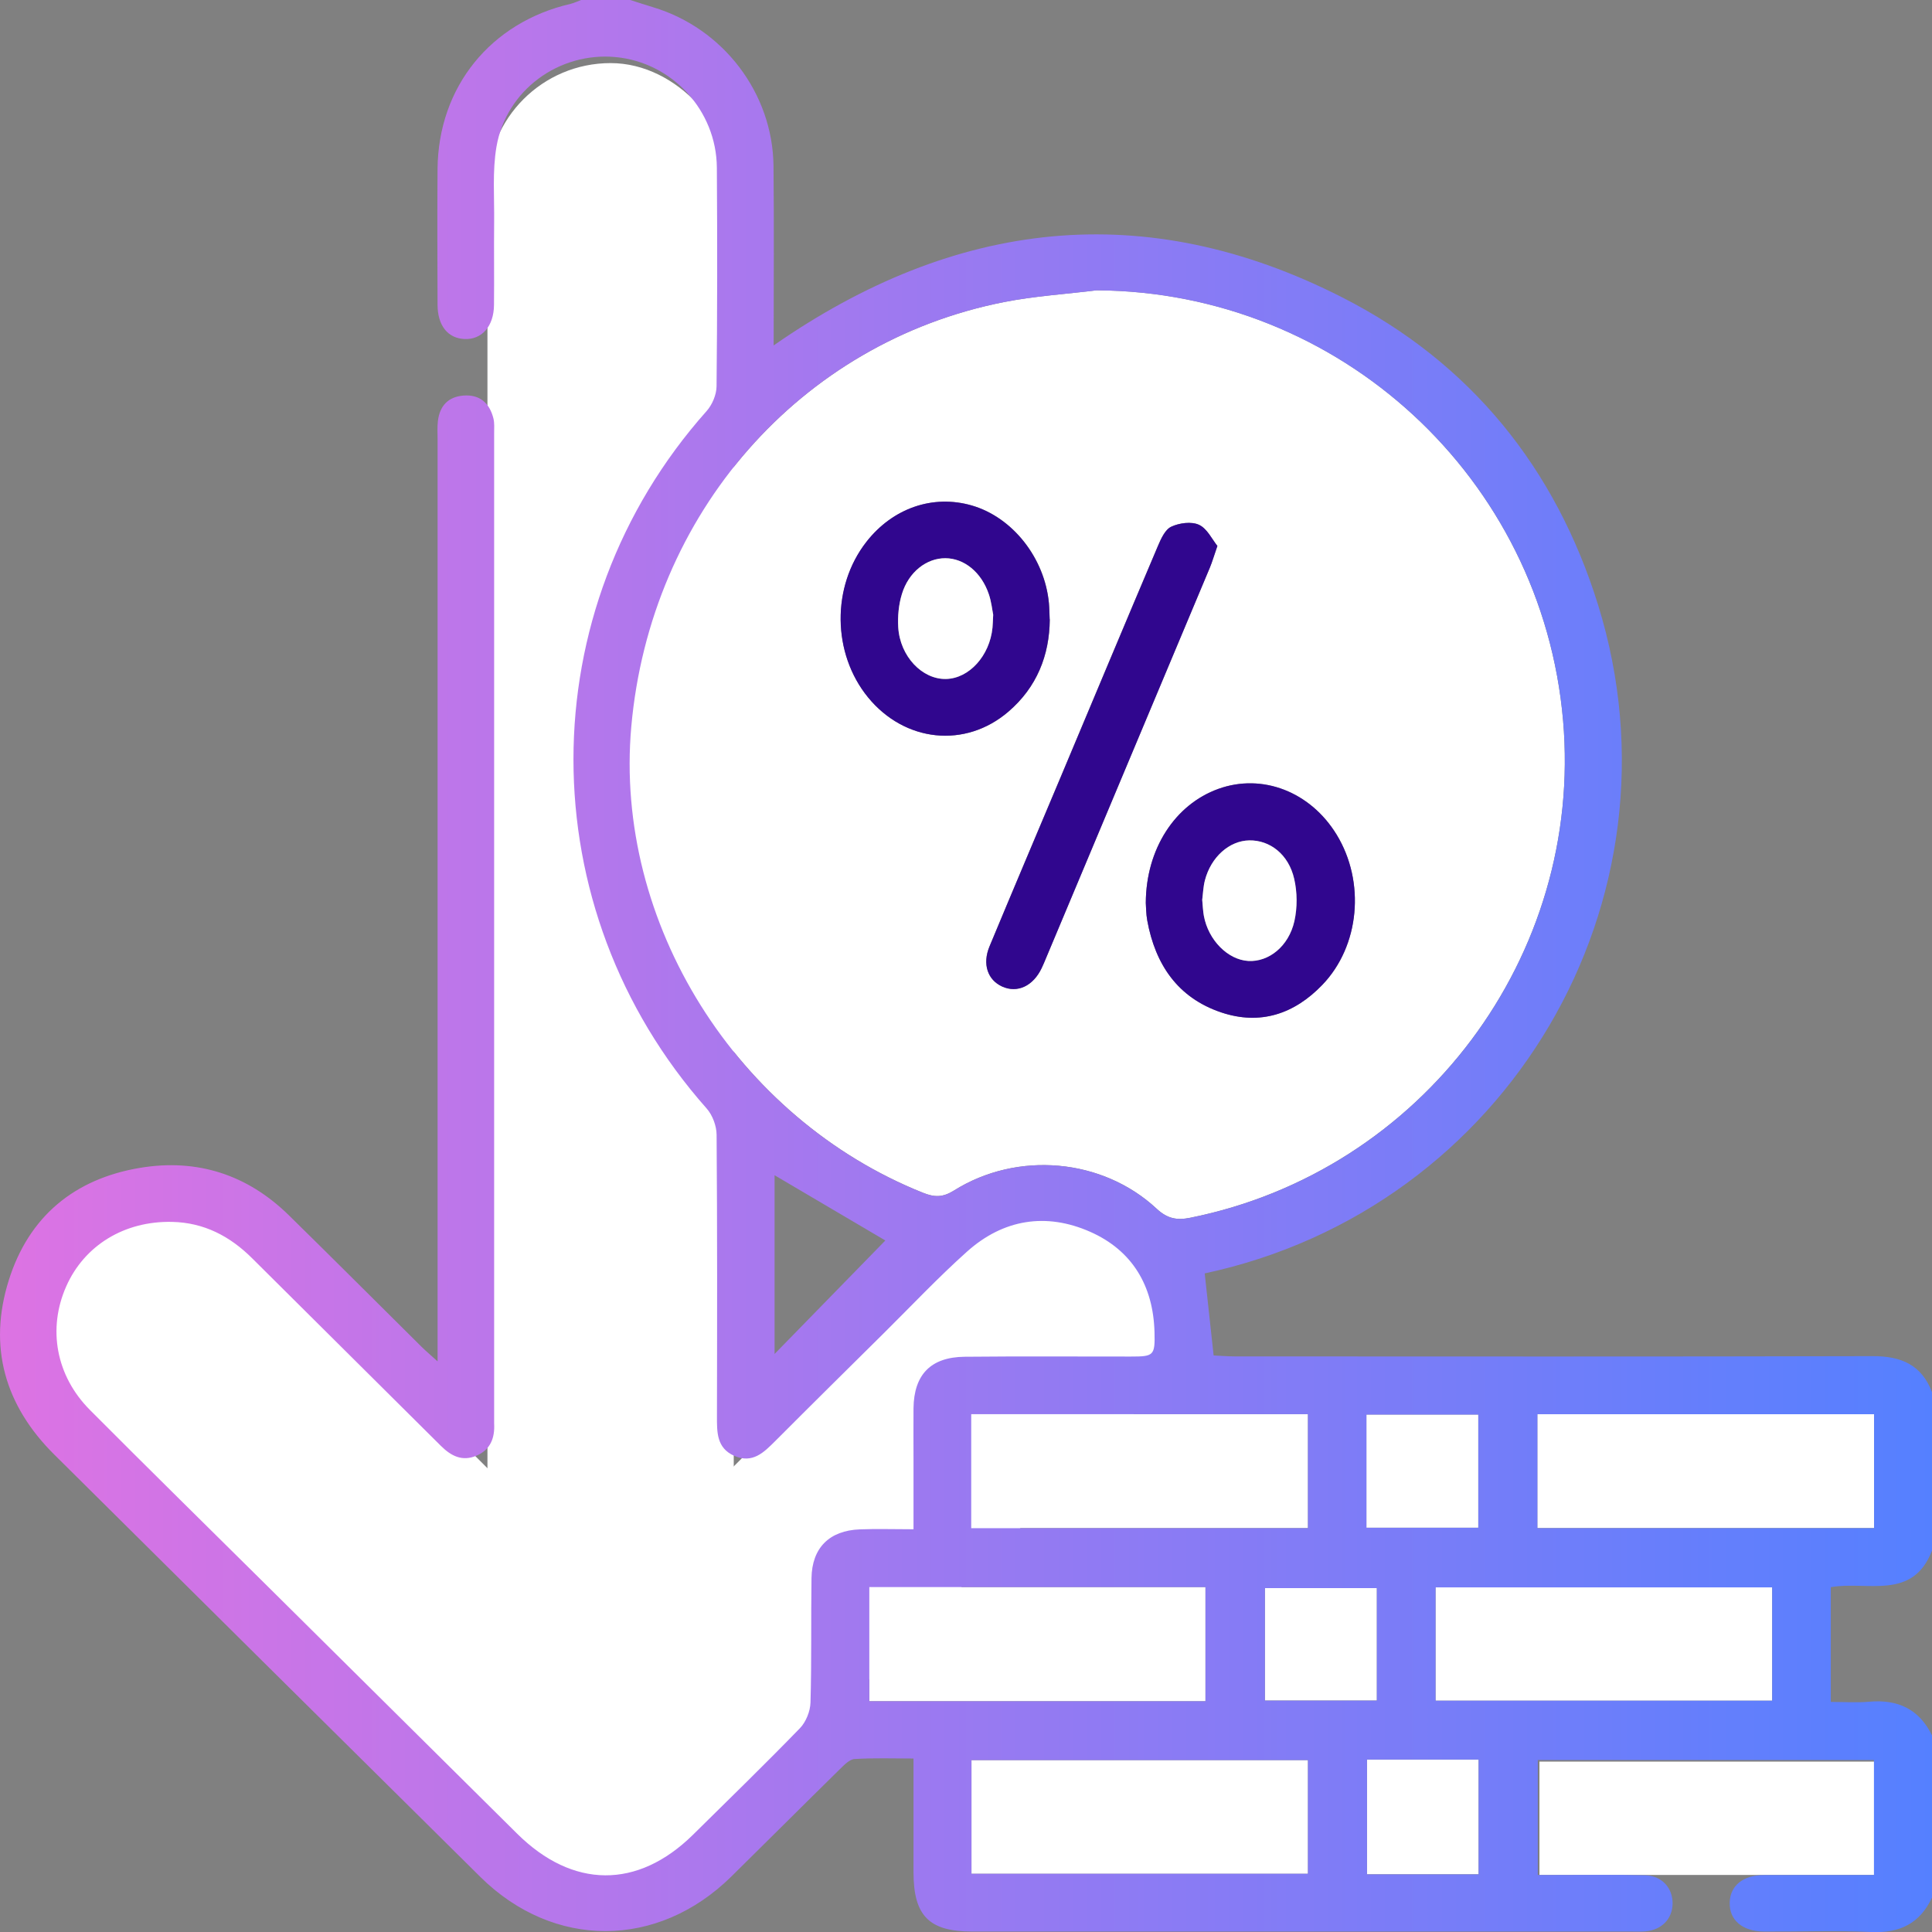 <?xml version="1.0" encoding="UTF-8"?>
<svg id="Layer_1" data-name="Layer 1" xmlns="http://www.w3.org/2000/svg" xmlns:xlink="http://www.w3.org/1999/xlink" viewBox="0 0 383.35 383.36">
  <rect x="0" y="0" width="383.35" height="383.36" fill="#808080" stroke="none"/>
  <defs>
    <style>
      .a4-cls-1 {
        fill: url(#New_Gradient_Swatch_3);
      }

      .a4-cls-1, .a4-cls-2, .a4-cls-3 {
        stroke-width: 0px;
      }

      .a4-cls-2 {
        fill: #30068e;
      }

      .a4-cls-3 {
        fill: #fff;
      }
    </style>
    <linearGradient id="New_Gradient_Swatch_3" data-name="New Gradient Swatch 3" x1="0" y1="191.68" x2="383.35" y2="191.68" gradientUnits="userSpaceOnUse">
      <stop offset="0" stop-color="#dd73e3"/>
      <stop offset="1" stop-color="#5580ff"/>
    </linearGradient>
  </defs>
  <path class="a4-cls-3" d="m372.26,349.54v22.49h-66.8v-22.49h66.8Z"/>
  <path class="a4-cls-3" d="m217.69,57.6c48.15.3,88.28,37.2,92.46,85.37,4.05,46.74-27.97,89.42-74,98.66-2.57.52-4.48.22-6.64-1.79-10.76-10.03-27.66-11.51-40.22-3.62-2.2,1.38-3.83,1.37-6.12.46-37.02-14.77-61.37-53.61-57.91-92.5,3.77-42.27,33.49-76.24,73.92-84.24,6.09-1.2,12.34-1.59,18.51-2.35Zm9.66,121.54c.06.77.04,2.16.29,3.5,1.59,8.71,6.03,15.32,14.66,18.23,7.75,2.61,14.52.32,20.07-5.45,7.44-7.73,8.57-20.43,2.85-29.81-5.2-8.52-14.75-12.22-23.46-9.09-8.6,3.09-14.36,11.9-14.41,22.61Zm-19.06-56.25c-.06-1.22-.06-2.22-.15-3.21-.84-8.98-7.22-17.05-15.3-19.38-7.72-2.23-15.67.51-20.91,7.21-6.94,8.88-6.81,22.14.32,30.86,7.27,8.91,19.3,10.19,27.86,2.83,5.63-4.84,8.14-11.16,8.2-18.3Zm33.27-14.56c-1.07-1.31-2.04-3.45-3.65-4.2-1.5-.7-3.91-.38-5.51.37-1.23.57-2.04,2.41-2.66,3.85-6.51,15.34-12.94,30.71-19.39,46.08-4.67,11.12-9.39,22.22-14.02,33.36-1.45,3.5-.37,6.64,2.51,7.95,3.02,1.37,6.15-.09,7.84-3.65.16-.34.32-.68.46-1.02,10.97-26.14,21.95-52.29,32.91-78.44.48-1.13.82-2.33,1.5-4.31Z"/>
  <path class="a4-cls-3" d="m259.53,349.24v22.56h-66.77v-22.56h66.77Z"/>
  <path class="a4-cls-3" d="m239.19,337.56h-66.7v-22.66h66.7v22.66Z"/>
  <path class="a4-cls-3" d="m351.64,314.96v22.49h-66.8v-22.49h66.8Z"/>
  <path class="a4-cls-3" d="m192.71,303.21v-22.62h66.82v22.62h-66.82Z"/>
  <path class="a4-cls-3" d="m305.04,280.59h66.81v22.61h-66.81v-22.61Z"/>
  <path class="a4-cls-3" d="m273.2,315.09v22.33h-22.22v-22.33h22.22Z"/>
  <path class="a4-cls-3" d="m293.39,371.9h-22.15v-22.78h22.15v22.78Z"/>
  <path class="a4-cls-3" d="m271.12,303.13v-22.46h22.2v22.46h-22.2Z"/>
  <path class="a4-cls-2" d="m227.35,179.14c.05-10.71,5.81-19.52,14.41-22.61,8.71-3.13,18.26.57,23.46,9.09,5.72,9.38,4.59,22.08-2.85,29.81-5.55,5.77-12.32,8.06-20.07,5.45-8.63-2.91-13.07-9.52-14.66-18.23-.24-1.34-.23-2.73-.29-3.5Zm11.2-.64c.12,1.24.15,2.25.33,3.23.89,4.81,4.75,8.71,8.82,8.95,4.02.23,8.01-2.88,9.14-7.9.6-2.68.58-5.72-.04-8.4-1.12-4.86-4.83-7.69-8.91-7.62-3.96.07-7.6,3.29-8.8,7.92-.34,1.31-.39,2.71-.53,3.83Z"/>
  <path class="a4-cls-2" d="m208.29,122.9c-.06,7.14-2.57,13.47-8.2,18.3-8.56,7.36-20.58,6.07-27.86-2.83-7.12-8.72-7.26-21.98-.32-30.86,5.24-6.7,13.2-9.44,20.91-7.21,8.08,2.34,14.46,10.41,15.3,19.38.09.99.1,1.99.15,3.21Zm-11.22-.92c-.19-.91-.35-2.54-.86-4.05-1.46-4.37-4.89-7.14-8.62-7.16-3.73-.02-7.29,2.7-8.63,7.1-.64,2.09-.86,4.42-.73,6.61.35,5.76,4.75,10.35,9.47,10.25,4.59-.09,8.68-4.6,9.23-10.17.06-.62.07-1.25.14-2.57Z"/>
  <path class="a4-cls-2" d="m241.56,108.33c-.69,1.98-1.03,3.18-1.5,4.31-10.96,26.15-21.94,52.29-32.91,78.44-.14.34-.3.68-.46,1.02-1.69,3.56-4.83,5.02-7.84,3.65-2.88-1.31-3.96-4.45-2.51-7.95,4.63-11.14,9.34-22.24,14.02-33.36,6.46-15.36,12.88-30.74,19.39-46.08.61-1.44,1.43-3.28,2.66-3.85,1.6-.75,4.01-1.07,5.51-.37,1.62.75,2.59,2.89,3.65,4.2Z"/>
  <path class="a4-cls-3" d="m238.55,178.5c.15-1.12.19-2.51.53-3.83,1.21-4.63,4.84-7.85,8.8-7.92,4.09-.07,7.8,2.76,8.91,7.62.62,2.68.64,5.72.04,8.4-1.13,5.03-5.11,8.13-9.14,7.9-4.07-.23-7.93-4.13-8.82-8.95-.18-.98-.21-1.98-.33-3.23Z"/>
  <path class="a4-cls-3" d="m197.07,121.98c-.07,1.33-.08,1.95-.14,2.57-.55,5.57-4.64,10.08-9.23,10.17-4.72.1-9.12-4.49-9.47-10.25-.13-2.19.09-4.52.73-6.61,1.34-4.39,4.9-7.12,8.63-7.1,3.73.02,7.15,2.79,8.62,7.16.51,1.51.67,3.14.86,4.05Z"/>
  <rect class="a4-cls-3" x="96.72" y="12.52" width="48.87" height="363.72" rx="24.44" ry="24.44"/>
  <rect class="a4-cls-3" x="52.97" y="220.9" width="48.87" height="171.33" rx="24.44" ry="24.44" transform="translate(-194.1 144.53) rotate(-45)"/>
  <rect class="a4-cls-3" x="138.77" y="222.23" width="48.87" height="171.33" rx="24.44" ry="24.44" transform="translate(265.52 -25.22) rotate(45)"/>
  <path class="a4-cls-1" d="m125.05,0c1.52.48,3.02.98,4.55,1.44,13.88,4.17,23.72,17.01,23.88,31.47.13,11.72.03,23.44.03,35.63,35.99-25.03,73.69-29.48,112.86-9.51,25.4,12.94,42.3,33.84,50.74,61.05,18.12,58.46-17.89,119.71-78.07,132.59.57,5.25,1.14,10.51,1.77,16.28,1.16.05,2.7.19,4.25.19,42.17.01,84.34.06,126.51-.05,5.63-.02,9.7,1.7,11.78,7.13v31.44c-3.83,10.02-12.91,5.98-20.08,7.27v22.77c2.67,0,5.16.18,7.6-.04,5.68-.51,9.93,1.45,12.48,6.68v32.19c-2.4,5.1-6.36,7.08-12.01,6.82-7.1-.33-14.22-.05-21.33-.09-4.29-.03-6.89-2.28-6.8-5.75.09-3.33,2.61-5.43,6.72-5.45,7.22-.04,14.44-.01,21.9-.01v-22.82h-66.7v22.81c1.13,0,2.43,0,3.73,0,5.86,0,11.73-.09,17.59.06,3.27.09,5.41,2.46,5.43,5.5.02,3.06-2.08,5.31-5.33,5.62-.99.09-1.99.04-2.99.04-43.55,0-87.09,0-130.64,0-8.57,0-11.65-3.11-11.66-11.75,0-7.35,0-14.69,0-22.58-4.05,0-7.88-.14-11.69.1-1.02.06-2.08,1.19-2.93,2.02-7.21,7.08-14.35,14.23-21.55,21.32-14.6,14.37-35.25,14.42-49.78.05-28.2-27.9-56.37-55.85-84.53-83.79-9.82-9.74-13.18-21.39-9.04-34.59,3.97-12.66,13.04-20.16,26.1-22.32,11.29-1.87,21.25,1.35,29.47,9.41,8.82,8.65,17.54,17.39,26.32,26.09.84.83,1.75,1.59,3.2,2.91,0-2.08,0-3.4,0-4.72,0-59.38,0-118.76,0-178.14,0-1.25-.09-2.51.06-3.74.36-2.97,2.02-4.8,5.07-5.04,3.24-.25,5.17,1.48,5.94,4.51.24.95.15,1.98.15,2.98,0,65.24,0,130.49,0,195.73,0,.25-.01.5,0,.75.16,2.87-.74,5.22-3.53,6.39-2.8,1.18-5,.07-7.04-1.96-12.46-12.42-24.97-24.78-37.43-37.2-4.42-4.41-9.57-7.1-15.9-7.24-9.44-.21-17.41,4.64-21.02,12.82-3.7,8.38-2.03,17.72,4.71,24.49,11.53,11.58,23.19,23.04,34.8,34.54,16.66,16.51,33.32,33.02,49.97,49.54,11.03,10.94,23.92,11.03,34.9.21,7.11-7.01,14.26-13.97,21.21-21.13,1.2-1.24,2.05-3.36,2.1-5.1.24-8.23.08-16.46.2-24.69.09-6,3.54-9.44,9.58-9.67,3.36-.13,6.73-.02,10.66-.02,0-4.76,0-9.33,0-13.9,0-3.37-.03-6.74,0-10.1.08-6.68,3.41-10.16,10.15-10.23,10.98-.11,21.96-.03,32.94-.04,4.58,0,4.85-.18,4.73-4.85-.25-9.17-4.38-16.2-12.78-19.91-8.74-3.86-17.22-2.49-24.39,3.91-5.76,5.15-11.08,10.8-16.57,16.24-7.18,7.11-14.37,14.21-21.51,21.37-2.28,2.28-4.51,4.52-8.11,2.95-3.57-1.56-3.46-4.74-3.46-7.95.04-18.59.07-37.18-.07-55.76-.01-1.77-.81-3.91-1.98-5.23-35.23-39.73-35.23-98.83,0-138.38,1.11-1.25,1.95-3.23,1.97-4.89.15-14.47.16-28.94.06-43.41-.08-11.36-8.89-20.87-20.05-21.93-11.25-1.07-21.76,6.54-23.68,17.8-.83,4.86-.4,9.94-.46,14.93-.06,5.49.03,10.98-.03,16.47-.04,4.22-2.42,6.89-5.84,6.74-3.31-.14-5.34-2.65-5.36-6.79-.03-8.98-.07-17.96,0-26.95.14-16.28,10.53-29.11,26.43-32.77C113.97.57,114.63.25,115.31,0c3.24,0,6.49,0,9.73,0Zm92.64,57.6c-6.17.76-12.42,1.15-18.51,2.35-40.43,7.99-70.15,41.96-73.92,84.24-3.46,38.89,20.89,77.73,57.91,92.5,2.28.91,3.91.92,6.12-.46,12.57-7.89,29.46-6.41,40.22,3.62,2.16,2.01,4.08,2.3,6.64,1.79,46.03-9.24,78.05-51.92,74-98.66-4.17-48.17-44.3-85.06-92.46-85.37Zm41.84,291.64h-66.77v22.56h66.77v-22.56Zm-20.34-11.67v-22.66h-66.7v22.66h66.7Zm112.45-22.6h-66.8v22.49h66.8v-22.49Zm-158.93-11.75h66.82v-22.62h-66.82v22.62Zm112.34-22.61v22.61h66.81v-22.61h-66.81Zm-31.85,34.5h-22.22v22.33h22.22v-22.33Zm20.19,56.81v-22.78h-22.15v22.78h22.15Zm-22.26-68.78h22.2v-22.46h-22.2v22.46Zm-117.44-34.48c7.27-7.45,14.87-15.23,21.98-22.52-6.55-3.86-14.2-8.37-21.98-12.95v35.46Z"/>
</svg>